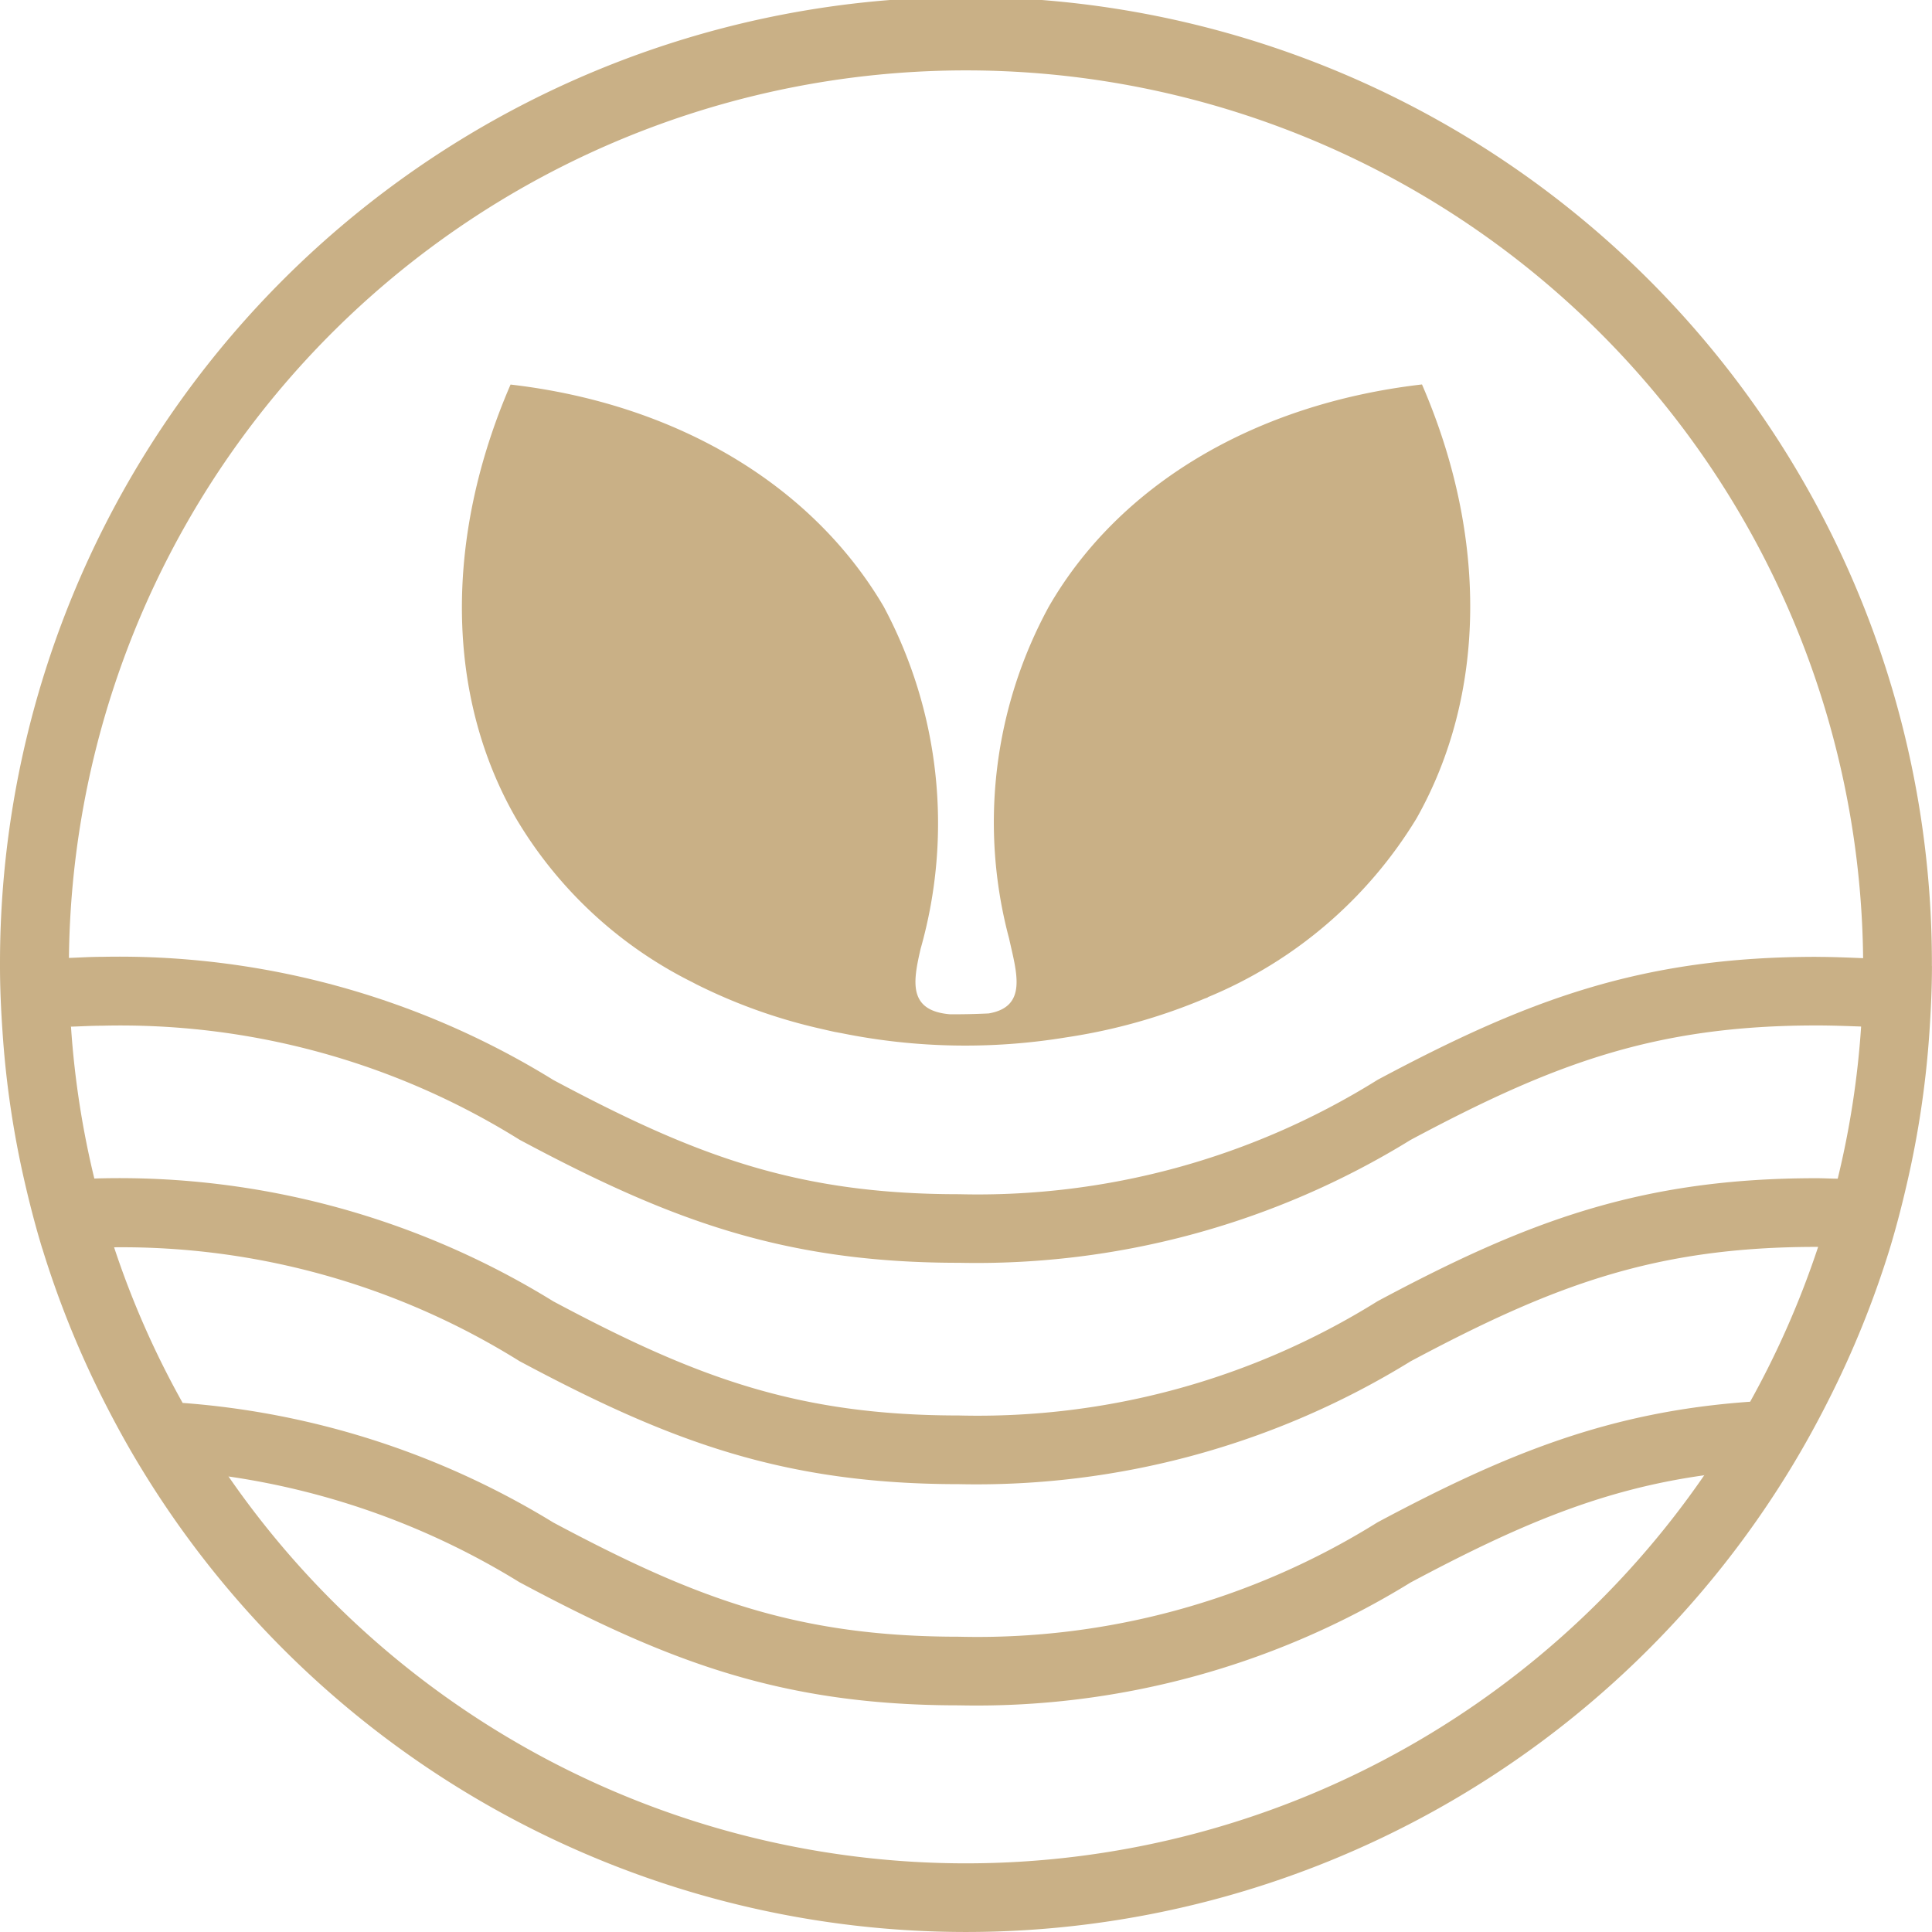 <svg xmlns="http://www.w3.org/2000/svg" width="77.048" height="77.047" viewBox="0 0 77.048 77.047">
  <g id="Group_13123" data-name="Group 13123" transform="translate(-209.543 -26.476)">
    <path id="Path_18638" data-name="Path 18638" d="M146.125,96.962a17.968,17.968,0,0,0-1.587,13.243h0c.3,1.358.748,2.72-.817,2.986q-.79.038-1.547.033c-1.685-.145-1.46-1.326-1.166-2.608a18.324,18.324,0,0,0-1.475-13.657c-2.862-4.863-8.278-8.085-14.877-8.848-2.662,6.149-2.582,12.447.225,17.311a16.945,16.945,0,0,0,7.032,6.527l.138.073a21.816,21.816,0,0,0,5.023,1.79c.171.04.342.08.512.116.087.014.171.033.257.047a24.843,24.843,0,0,0,8.993.167l0,0a22.883,22.883,0,0,0,5.491-1.54l.131-.047,0-.011a17.6,17.6,0,0,0,8.325-7.126c2.778-4.914,2.862-11.212.221-17.311-6.654.77-12.069,3.988-14.877,8.852" transform="translate(105.248 -46.299)" fill="#c9b086"/>
    <path id="Path_18639" data-name="Path 18639" d="M170.5,102.274l0-.113v0a38.522,38.522,0,0,0-77.044-.014h0l0,.129c0,.879.04,1.747.1,2.611h0a37.7,37.7,0,0,0,.879,5.982h0c.207.9.439,1.8.708,2.68l.008-.006-.005.008a38.293,38.293,0,0,0,2.422,6.011h0c.479.947.987,1.877,1.539,2.777h0a38.5,38.5,0,0,0,65.751-.009h0c.548-.9,1.053-1.816,1.528-2.76h0a38.4,38.4,0,0,0,2.422-5.985c.269-.882.5-1.778.708-2.686h0a37.966,37.966,0,0,0,.886-6h0c.058-.868.1-1.74.1-2.623m-9.086,20.316a35.744,35.744,0,0,1-58.847.04h0c-.011-.015-.02-.031-.03-.047l.033.048a30.424,30.424,0,0,1,11.6,4.217l.04.021c5.934,3.171,10.478,4.889,17.488,4.889a32.995,32.995,0,0,0,18.012-4.9c4.246-2.266,7.587-3.7,11.706-4.275.013-.02.025-.04.038-.059Zm1.831-2.939h0l-.005.007.005-.008c-5.572.392-9.686,2.048-14.848,4.805l-.037.022a30.116,30.116,0,0,1-16.664,4.544c-6.461,0-10.519-1.533-16.177-4.555a32.981,32.981,0,0,0-14.784-4.769l0-.006h0a35.46,35.46,0,0,1-2.731-6.2h0a29.951,29.951,0,0,1,16.167,4.54l.04.021c5.935,3.171,10.478,4.885,17.489,4.885a32.993,32.993,0,0,0,18.011-4.9c5.67-3.026,9.734-4.562,16.181-4.562h.069a35.935,35.935,0,0,1-2.712,6.176m4.426-14.957a35.5,35.5,0,0,1-.933,6.06c-.286,0-.559-.018-.849-.018-7,0-11.547,1.718-17.492,4.9l-.037.022A30.112,30.112,0,0,1,131.7,120.2c-6.461,0-10.522-1.533-16.177-4.551a32.937,32.937,0,0,0-18.033-4.906c-.094,0-.178.007-.273.007l0,.006,0-.008a35.675,35.675,0,0,1-.93-6.055h0l0-.085c0,.028,0,.057.005.086.4-.011.784-.037,1.206-.037A30.063,30.063,0,0,1,114.17,109.2l.04.022c5.934,3.171,10.478,4.889,17.492,4.889a32.985,32.985,0,0,0,18.008-4.9c5.669-3.029,9.73-4.565,16.181-4.565.618,0,1.2.022,1.783.043Zm-1.783-2.786c-7,0-11.547,1.726-17.492,4.9l-.036.022a30.113,30.113,0,0,1-16.661,4.544c-6.465,0-10.522-1.533-16.181-4.555a32.95,32.95,0,0,0-18.03-4.911c-.447,0-.861.029-1.289.043h0a35.778,35.778,0,0,1,71.552.01c-.613-.025-1.223-.051-1.865-.051" transform="translate(116.087 -37.275)" fill="#c9b086"/>
  </g>
</svg>

